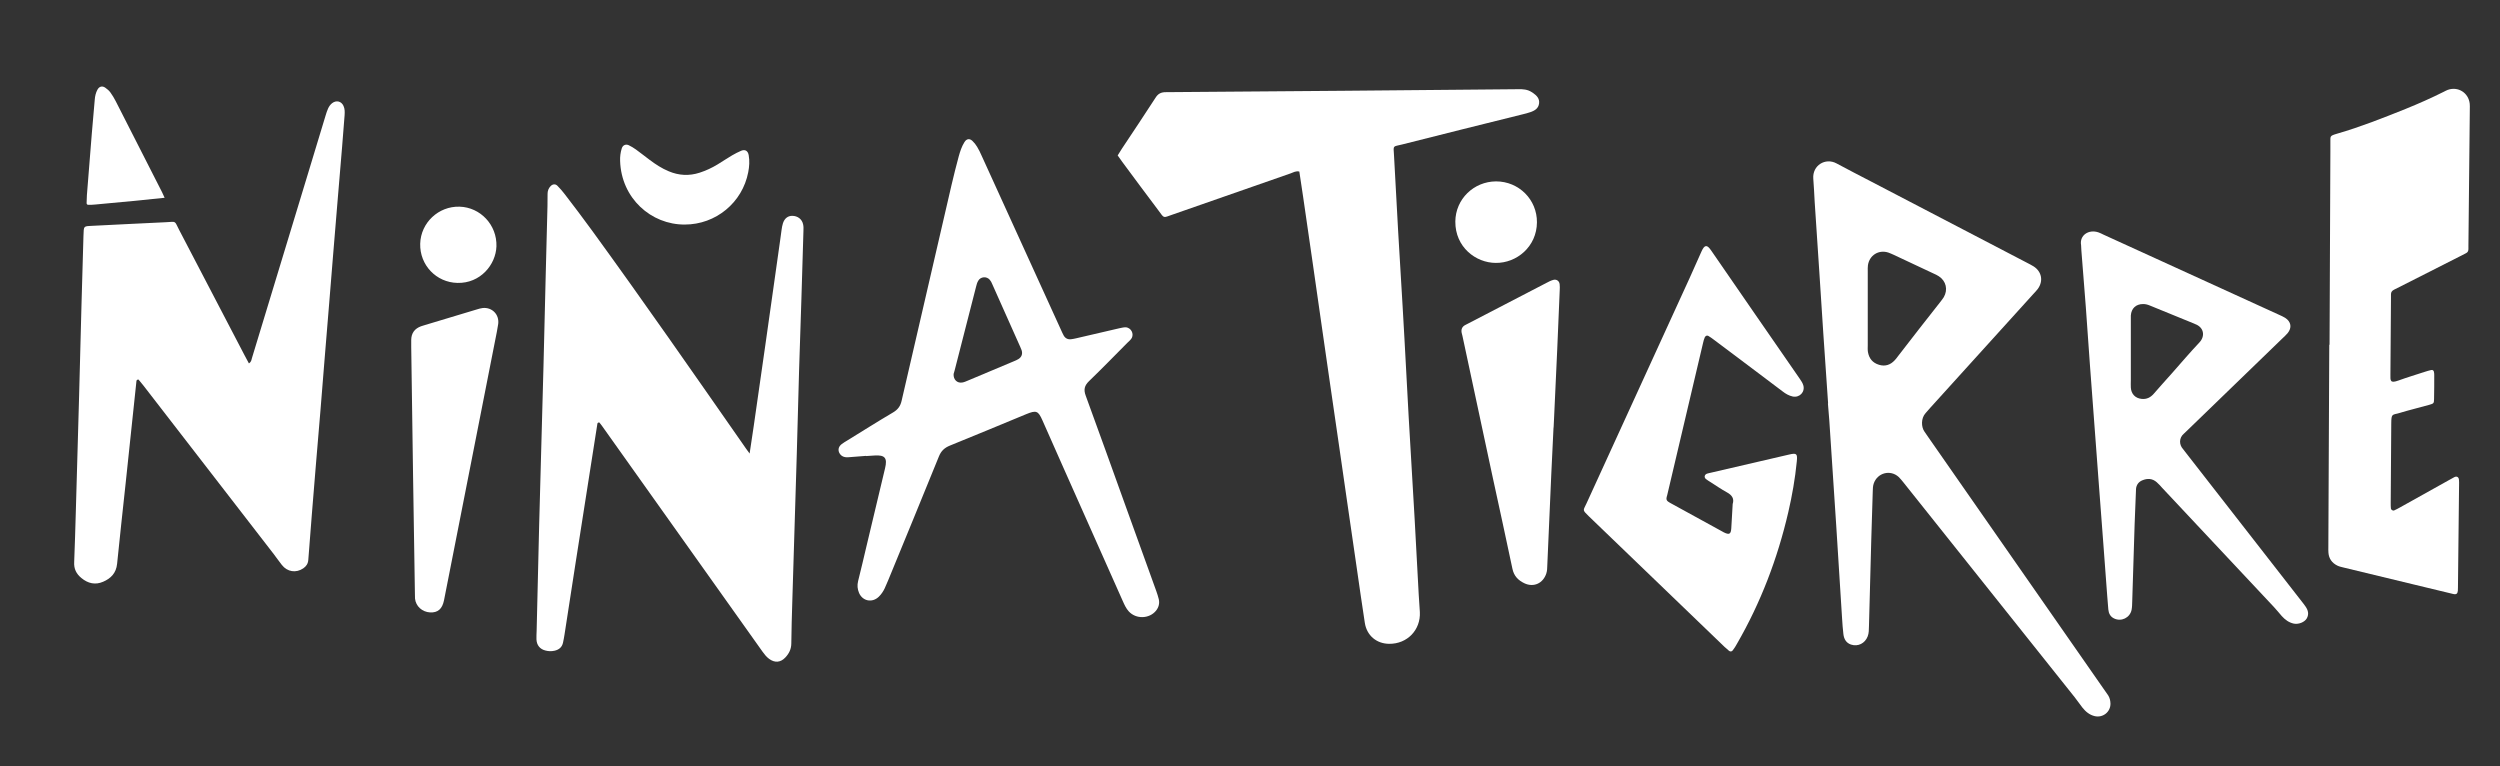 <svg xml:space="preserve" style="enable-background:new 0 0 2698.7 827.3;" viewBox="0 0 2698.7 827.3" y="0px" x="0px" xmlns:xlink="http://www.w3.org/1999/xlink" xmlns="http://www.w3.org/2000/svg" id="Layer_1" version="1.0">
<rect x="0" y="0" width="2698.7" height="827.3" fill="#333333" stroke="none"/>
<style type="text/css">
	.st0{fill:#FFFFFF;}
</style>
<path d="M1179.8-107.4L1179.8-107.4L1179.8-107.4L1179.8-107.4C1179.7-107.5,1179.7-107.5,1179.8-107.4
	C1179.7-107.5,1179.7-107.5,1179.8-107.4C1179.8-107.5,1179.8-107.4,1179.8-107.4z" class="st0"></path>
<polygon points="1179.8,-107.5 1179.7,-107.5 1179.8,-107.4 1179.8,-107.4" class="st0"></polygon>
<polygon points="1083.8,436.4 1083.8,436.4 1083.8,436.4 1083.8,436.4" class="st0"></polygon>
<path d="M1078.4,416.4c1-1,0.6-2.7,1.7-3.7C1078.9,413.7,1078.4,414.9,1078.4,416.4z" class="st0"></path>
<path d="M1250.6,227.3c6.5,8.7,4.6,8,15,4.4c42.6-14.8,85.2-29.7,127.8-44.6c2.8-1,5.5-2.8,9.2-1.9
	c1.4,9,2.8,18.2,4.1,27.3c3.5,24.2,7,48.3,10.5,72.5c3.4,23.3,6.7,46.5,10,69.8c2.7,19,5.4,37.9,8.2,56.9
	c3.5,23.9,6.9,47.7,10.4,71.6c2.7,19,5.5,37.9,8.2,56.9c3.5,23.9,6.9,47.7,10.4,71.6c2.9,20.2,5.8,40.4,8.9,60.6
	c2.1,13.6,12.6,22.5,26.3,22.6c19.5,0.2,34.1-15,33.1-34.3c-0.3-6.2-0.9-12.3-1.2-18.5c-1.5-27.2-2.9-54.4-4.4-81.5
	c-2.1-37.1-4.4-74.1-6.5-111.2c-1.6-27.8-3-55.6-4.5-83.4c-0.6-11.7-1.3-23.5-2-35.2c-1.6-26.9-3.3-53.7-4.8-80.6
	c-1.6-27.5-2.9-55-4.5-82.5c-0.7-11.4-1.7-9.2,9-11.9c43.1-11,86.3-21.6,129.5-32.4c3-0.7,6-1.5,8.9-2.5c4.6-1.6,8.5-4,9.2-9.3
	c0.7-5.3-2.6-8.6-6.6-11.4c-0.5-0.4-1.1-0.6-1.6-1c-4.4-2.8-9.2-3.1-14.2-3c-62.8,0.6-125.6,1.1-188.4,1.7
	c-64,0.5-128.1,1.1-192.1,1.5c-5.2,0-8.4,1.6-11.2,6.1c-11.9,18.5-24.2,36.7-36.3,55c-1.5,2.3-3,4.7-4.5,7.2
	c1.7,2.4,3.2,4.6,4.9,6.9C1224.2,192.1,1237.4,209.7,1250.6,227.3z" class="st0"></path>
<path d="M588.7,702.2c3.3,0.9,6.7,1,10.1,0.2c4.6-1.1,7.8-3.7,8.9-8.4c0.7-3,1.2-6.1,1.7-9.1c4-25.7,7.9-51.3,11.9-77
	c4-26,8.1-51.9,12.2-77.9c3.7-23.8,7.4-47.7,11.2-71.5c0.2-1.1,0-2.5,2.2-2.5c1,1.2,2.2,2.6,3.2,4.1
	c57.7,81.2,115.5,162.4,173.2,243.6c2,2.8,4.1,5.4,6.9,7.5c6.1,4.5,12.3,4.1,17.5-1.4c3.9-4.1,6.4-8.9,6.5-14.9
	c0.2-15.5,0.6-30.9,1.1-46.4c1.6-52.6,3.3-105.2,4.8-157.8c0.9-30.3,1.6-60.6,2.5-91c0.8-25.7,1.7-51.3,2.5-77
	c0.8-24.4,1.5-48.9,2.2-73.3c0.1-2.5,0.2-5-0.4-7.4c-1.2-5.5-5.9-8.9-11.5-9c-4.8-0.1-8.4,2.6-10.2,7.9c-0.8,2.3-1.1,4.8-1.5,7.2
	c-0.6,3.7-1,7.4-1.5,11c-2,14.4-4.1,28.8-6.1,43.2c-3.3,23.6-6.6,47.2-10,70.7c-4.1,29.1-8.3,58.2-12.5,87.2
	c-1.3,9.1-2.7,18.2-4.4,29.4c-3.2-4.4-5-6.8-6.7-9.4c-54-77.4-107.8-154.9-163.3-231.2c-9.6-13.3-19.6-26.3-29.5-39.3
	c-2.4-3.2-5.1-6.2-7.9-9.1c-2.2-2.3-5.2-2-7.4,0.3c-2.3,2.3-3.3,5.2-3.3,8.4c-0.1,4.3,0,8.7-0.1,13c-0.6,24.8-1.3,49.5-1.9,74.3
	c-0.8,32.8-1.6,65.6-2.4,98.4c-1.5,57.5-3.2,115.1-4.7,172.6c-1,37.7-1.8,75.5-2.7,113.2c-0.1,3.1-0.3,6.2-0.2,9.3
	C579.3,696.4,582.8,700.7,588.7,702.2z" class="st0"></path>
<path d="M87.9,624c7,5.8,14.9,7.7,23.4,4c8.4-3.6,14.1-9.4,15.1-19.3c2.9-28.9,6.1-57.8,9.2-86.7
	c3.9-36.6,7.7-73.2,11.6-109.8c0.1-1.2,0.1-2.5,2.3-2.5c1.6,1.9,3.4,4,5.1,6.2c47,60.7,93.9,121.4,140.8,182.1c3,3.9,5.8,8,8.9,11.9
	c5.9,7.5,15.3,8.9,23.1,3.6c3.2-2.2,5.1-5,5.4-9.1c1.2-16.7,2.6-33.3,3.9-50c1.4-17.6,2.8-35.2,4.3-52.7c1.6-19.4,3.3-38.8,4.9-58.3
	c1.5-18.2,2.9-36.4,4.4-54.6c1.7-20.7,3.4-41.3,5.1-62c1.4-17.3,2.8-34.5,4.2-51.8c1.6-19.7,3.3-39.5,4.9-59.2
	c1.6-19.1,3.2-38.2,4.8-57.3c0.9-11.4,1.8-22.8,2.7-34.2c0.2-3.4,0.3-6.8-1.2-10c-2.3-5.1-7.8-6.4-12.3-2.9c-2,1.6-3.4,3.6-4.4,5.9
	c-1,2.3-1.8,4.6-2.5,7c-6.9,22.8-13.8,45.6-20.7,68.3c-19.7,64.8-39.4,129.5-59,194.2c-0.5,1.7-0.5,3.7-3.2,5.5
	c-1.6-3-3.1-5.7-4.5-8.4c-23.6-45.2-47.1-90.5-70.8-135.7c-5.4-10.3-2.4-8.9-14.7-8.3c-27.2,1.2-54.4,2.7-81.6,4
	c-0.9,0-1.9,0.1-2.8,0.2c-2.8,0.4-3.6,1.2-3.9,4.2c-0.2,2.2-0.2,4.3-0.3,6.5c-0.7,24.4-1.4,48.9-2.1,73.3
	c-0.9,33.1-1.7,66.2-2.6,99.3c-0.6,23.5-1.4,47-2,70.5c-1.1,36.2-1.9,72.4-3.3,108.6C79.6,614.1,82.4,619.5,87.9,624z" class="st0"></path>
<path d="M2269.9,742.3c-62.8-90.1-125.5-180.2-188.3-270.3c-1.4-2-2.8-4.1-4.2-6.1c-3.5-4.9-3.9-14.3,1.2-19.9
	c1.7-1.8,3.3-3.7,4.9-5.6c37.2-41.1,74.4-82.1,111.5-123.1c1.7-1.8,3.4-3.6,4.9-5.6c6-8.4,4.1-18.5-4.6-24.1c-2.3-1.5-4.9-2.7-7.3-4
	c-55.9-29.2-111.8-58.3-167.7-87.4c-12.6-6.6-25.3-13-37.8-19.8c-12-6.5-26.2,2.1-25.1,16.5c0.7,8.3,1,16.7,1.5,25
	c1.7,25.6,3.4,51.2,5.1,76.9c1.4,21.6,2.8,43.2,4.2,64.8c1.7,25.3,3.4,50.6,5.2,75.9c-0.1,0-0.2,0-0.2,0c0.5,6.2,1.1,12.3,1.5,18.5
	c2.5,38,5,75.9,7.5,113.9c2.1,33.3,4.2,66.7,6.3,100c0.4,5.6,0.7,11.1,1.4,16.6c0.6,5.2,2.9,9.5,8.2,11.3c7.6,2.5,15.1-1.3,18-8.8
	c1.4-3.6,1.3-7.3,1.4-11c0.8-31.2,1.7-62.5,2.5-93.7c0.5-17.3,1-34.6,1.6-52c0.1-2.8,0.1-5.5,1-8.2c3.9-11.7,17.9-15.5,27-7.2
	c1.8,1.7,3.3,3.7,4.9,5.6c61.7,77.4,123.4,154.8,185.1,232.2c2.9,3.6,5.4,7.5,8.3,11.1c3.5,4.4,7.7,8,13.5,9.3
	c8.8,1.9,17-4.7,16.8-13.7c-0.1-3.2-0.8-6.1-2.5-8.8C2273.8,747.9,2271.8,745.1,2269.9,742.3z M2048.7,384.7c-1.1,1.5-2.2,3-3.5,4.3
	c-4.6,4.9-10.2,6.8-16.8,4.8c-7-2.1-10.8-6.9-12-13.8c-0.4-2.4-0.2-4.9-0.2-7.4c0-13.3,0-26.6,0-39.9c0-13.3,0-26.6,0-39.9
	c0-2.2-0.1-4.4,0.2-6.5c1.6-10.8,11.6-17,21.9-13.7c2,0.7,4,1.6,6,2.5c14.3,6.7,28.5,13.4,42.8,20.1c2,0.9,4,1.8,5.8,3
	c7.9,5.1,10.1,14.6,5.3,22.7c-1.1,1.8-2.5,3.5-3.8,5.2C2079,345.6,2063.8,365.1,2048.7,384.7z" class="st0"></path>
<path d="M2523.2,144.2c-8.9,2.6-7.4,2.7-7.6,9.8c-0.1,3.1,0,6.2,0,9.3c-0.3,69.6-0.6,139.2-0.9,208.8
	c-0.1,0-0.2,0-0.3,0c-0.3,72.7-0.7,145.4-1,218.1c0,2.2-0.1,4.3,0.1,6.5c0.5,6.4,3.9,11,9.5,13.8c2.2,1.1,4.7,1.6,7.1,2.2
	c25.5,6.2,51,12.4,76.6,18.5c13.8,3.3,27.6,6.7,41.5,10c3.3,0.8,4.7-0.3,5-3.5c0.1-1.2,0.1-2.5,0.1-3.7c0.4-36.8,0.8-73.6,1.2-110.4
	c0-1.9,0.1-3.7-0.1-5.6c-0.2-3.1-2.4-4.3-5.1-2.9c-2.2,1.1-4.3,2.4-6.5,3.6c-17.3,9.6-34.5,19.3-51.8,28.9c-2.2,1.2-4.3,2.4-6.6,3.4
	c-1.3,0.6-3.4-0.7-3.5-2.1c-0.2-1.8-0.2-3.7-0.2-5.6c0.2-28.8,0.4-57.5,0.6-86.3c0.1-10.8,1-8.9,8.8-11.2
	c10.7-3.2,21.5-5.8,32.2-8.8c4.9-1.4,5.1-1.7,5.2-6.2c0.2-8.7,0.2-17.3,0.2-26c0-1.2-0.1-2.5-0.4-3.7c-0.4-1.3-1.5-2-2.8-1.7
	c-2.4,0.5-4.8,1.3-7.1,2c-9.4,3.1-18.9,5.9-28.2,9.3c-9.3,3.4-8.9,0.2-8.8-6.6c0.2-27.5,0.4-55.1,0.6-82.6c0-1.2,0.1-2.5,0-3.7
	c-0.1-2.5,1.2-4,3.3-5.1c1.9-1,3.9-2,5.8-2.9c21.8-11,43.6-22.1,65.3-33.1c2.2-1.1,4.4-2.3,6.6-3.4c1.9-0.9,2.6-2.5,2.6-4.5
	c0-1.2,0-2.5,0-3.7c0.5-49.2,1-98.4,1.5-147.6c0-1.9,0.1-3.7-0.1-5.6c-1.3-11.8-12.6-18.9-23.7-14.9c-1.4,0.5-2.8,1.3-4.2,2
	c-13.5,6.8-27.4,12.9-41.4,18.6C2572.3,127.4,2548.1,137,2523.2,144.2z" class="st0"></path>
<path d="M913.6,493.6c1.5,0.1,3.1-0.1,4.6-0.2c5.6-0.4,11.1-0.8,16.7-1.3c0,0.1,0,0.1,0,0.2c3.1-0.2,6.2-0.4,9.3-0.6
	c11.1-0.7,13.9,2.7,11.2,13.8c-6.7,28-13.4,55.9-20,83.9c-3,12.6-5.9,25.3-9.1,37.9c-1.1,4.5-0.7,8.6,1,12.7c3.9,9,14.2,11,21.3,4.2
	c2.7-2.6,4.8-5.7,6.4-9.1c1.3-2.8,2.5-5.6,3.7-8.5c18.3-44.6,36.7-89.1,54.8-133.8c2.4-6,6-9.4,11.9-11.8
	c27.5-11.1,54.9-22.6,82.3-33.9c11-4.5,13-3.8,17.7,6.9c7.7,17.2,15.3,34.5,22.9,51.7c21.2,47.7,42.5,95.4,63.7,143.1
	c1.8,4,3.5,7.9,6.5,11.2c7.9,8.6,22.3,8.1,29.5-0.9c2.8-3.6,3.9-7.7,2.9-12.2c-0.7-3-1.7-5.9-2.7-8.8
	c-10.8-29.9-21.6-59.9-32.4-89.8c-14.6-40.4-29-80.9-43.8-121.2c-2.4-6.5-1.4-10.8,3.5-15.6c14-13.5,27.6-27.5,41.3-41.3
	c1.5-1.5,3.3-2.9,4.5-4.7c3.4-5-0.4-12.1-6.4-12.2c-2.1,0-4.3,0.6-6.4,1c-15.7,3.6-31.3,7.3-46.9,10.9c-1.8,0.4-3.6,0.8-5.5,1
	c-3.4,0.4-6.1-1-7.8-3.9c-1.1-1.9-1.9-3.9-2.8-5.8c-28.6-62.7-57.1-125.4-85.7-188.1c-1.5-3.4-3.1-6.8-5-9.9
	c-1.4-2.4-3.2-4.6-5.2-6.5c-3-2.8-6.3-2.2-8.5,1.4c-3,4.8-4.7,10.1-6.2,15.5c-2.7,10.1-5.3,20.3-7.7,30.6
	c-18,77.7-36,155.3-53.9,233c-1.3,5.9-4.1,9.7-9.4,12.8c-16.5,9.7-32.7,20-49,30c-2.1,1.3-4.3,2.5-6.2,4c-3.3,2.5-4.2,5.7-3,8.9
	C907.2,491.6,909.9,493.4,913.6,493.6z M1029.4,403.7c0.2-0.9,0.7-2.4,1.1-3.8c7.7-30.2,15.5-60.4,23.2-90.6
	c0.5-2.1,1.1-4.2,2.2-6.1c2.6-4.7,9.2-5.2,12.6-1.1c1.2,1.4,2,3.1,2.7,4.8c10.1,22.6,20.1,45.1,30.2,67.7c0.5,1.1,1,2.3,1.4,3.4
	c1.3,4,0.1,7.4-3.4,9.6c-1.6,1-3.3,1.7-5,2.4c-16.5,6.9-33,13.9-49.5,20.8c-2,0.8-4,1.8-6.1,2.1
	C1033.3,413.9,1029,409.8,1029.4,403.7z" class="st0"></path>
<path d="M2246.8,270.4c1.6,20.3,3.2,40.7,4.8,61c1.5,20.7,2.9,41.3,4.4,62c2.4,32.1,4.8,64.1,7.2,96.2
	c0.7,9.9,1.5,19.7,2.2,29.6c1.7,22.5,3.4,45,5.1,67.5c1.4,18.8,2.8,37.6,4.2,56.4c0.4,4.9,0.8,9.9,1.2,14.8c0.4,4.3,2.2,7.8,6.2,9.7
	c7.8,3.8,17.1-0.7,18.9-9.2c0.6-3,0.6-6.1,0.7-9.2c0.9-27.8,1.7-55.7,2.6-83.5c0.4-11.7,0.9-23.5,1.4-35.2c0-0.9,0.1-1.9,0.1-2.8
	c0.4-4.4,2.9-7.6,6.8-9.2c5.5-2.3,10.9-2.1,15.6,2.1c2.1,1.8,3.9,3.9,5.8,6c40.2,42.9,80.4,85.7,120.6,128.6c3,3.2,5.7,6.6,8.5,9.8
	c3.6,4,7.8,7.1,13.1,8.2c5,1,11.5-1.5,13.9-5.6c2.6-4.6,1.5-8.9-1.4-13c-1.2-1.8-2.6-3.5-3.9-5.2c-41.6-53.4-83.3-106.9-124.9-160.3
	c-1.1-1.5-2.2-3-3.4-4.4c-4.3-4.7-4.4-12,0.9-16.5c1.6-1.4,3.1-3,4.7-4.5c33.8-32.7,67.6-65.4,101.4-98.1c2-1.9,4.1-3.8,5.9-5.9
	c4.9-5.9,3.9-12.4-2.6-16.6c-2.1-1.3-4.4-2.3-6.6-3.3c-63.2-28.9-126.5-57.8-189.7-86.6c-1.7-0.8-3.3-1.7-5.1-2.3
	c-10.9-3.8-20.8,3.3-18.9,13.7C2246.5,266.7,2246.6,268.6,2246.8,270.4z M2300.2,340.6c0.5-7.7,5.5-12.4,13.3-12.4
	c2.5,0,4.8,0.6,7.2,1.6c16,6.6,32,13.1,48,19.6c0.3,0.1,0.5,0.3,0.8,0.4c9.5,3.4,11.3,12.9,4.7,19.9c-10.2,10.8-19.8,22.1-29.6,33.2
	c-6.6,7.4-13.2,14.7-19.7,22.2c-3.5,4-7.7,6.1-13.1,5.5c-6.8-0.7-11.2-5.3-11.6-12.2c-0.2-2.8,0-5.6,0-8.3c0-21,0-42,0-63
	C2300.2,344.9,2300.1,342.7,2300.2,340.6z" class="st0"></path>
<path d="M1715,557.2c48.8,47,97.7,94,146.5,141c1.6,1.5,3.2,2.9,4.9,4.3c1.4,1.2,3.1,0.9,4.1-0.5c1.7-2.2,3.2-4.6,4.5-7
	c25.7-44.5,43.8-92,55.4-142c4.2-18.1,7.4-36.4,9.2-54.8c0.9-8.6-0.2-9.4-8.4-7.5c-28,6.5-56,13-84,19.5c-1.5,0.4-3.1,0.6-4.5,1.1
	c-2.8,1-3.4,4-1.2,5.8c1.4,1.2,3.1,2.1,4.6,3.1c6,3.8,11.9,7.9,18.1,11.3c5.3,2.9,8.1,6.6,6.2,12.6c-0.5,8.8-1,17.4-1.5,26.1
	c-0.4,6.5-2.2,7.4-8.2,4.4c-0.6-0.3-1.1-0.6-1.6-0.9c-18.2-10-36.3-19.9-54.5-29.9c-1.4-0.7-2.7-1.5-4-2.4c-1.4-1-1.9-2.4-1.6-4.1
	c0.1-0.9,0.5-1.8,0.7-2.7c12.9-54.8,25.8-109.5,38.7-164.3c0.5-2.1,1-4.3,1.9-6.2c0.7-1.4,2.2-2.4,3.8-1.5c2.1,1.2,4.1,2.7,6.1,4.2
	c13.4,10,26.7,20.1,40.1,30.1c11.4,8.6,22.8,17.1,34.1,25.7c3.2,2.5,6.7,4.5,10.7,5.4c7.5,1.6,13.7-4.9,11.5-12.2
	c-0.7-2.3-2.1-4.5-3.5-6.5c-32-46.3-64.1-92.6-96-139c-4.2-6.1-6.9-6.7-10.4,1.2c-8.4,19.3-17.2,38.3-26,57.5
	c-32.7,71.4-65.4,142.8-98,214.2C1709.1,551.2,1707.6,550,1715,557.2z" class="st0"></path>
<path d="M1676.9,302.1c-2.6,0.7-5.2,2-7.6,3.3c-28,14.5-56,29.1-84,43.6c-1.1,0.6-2.2,1.2-3.3,1.7
	c-3.5,1.7-4.9,4.5-4.2,8.4c0.2,1.2,0.6,2.4,0.9,3.6c10.9,50.8,21.7,101.6,32.6,152.3c7.1,32.9,14.4,65.8,21.3,98.8
	c1.6,7.9,6.2,12.6,12.9,15.8c10.1,4.8,20.2,0.1,23.7-10.5c1-3,1-6.1,1.1-9.2c1.4-32.8,2.9-65.5,4.3-98.3c0.8-16.7,1.6-33.4,2.4-50.1
	c0,0,0.1,0,0.1,0c0.1-2.8,0.3-5.6,0.4-8.3c1.2-25.3,2.4-50.7,3.5-76c0.9-21.3,1.8-42.7,2.7-64c0.1-2.2,0.2-4.3-0.1-6.5
	C1683.2,303.3,1680.2,301.2,1676.9,302.1z" class="st0"></path>
<path d="M445.9,514c0.6,36.7,1.3,82.1,2,127.6c0,1.5,0,3.1,0.1,4.6c0.9,8.3,7.7,14.4,16.3,14.9
	c8.3,0.4,13.1-3.7,15-13.1c7.4-37.6,14.8-75.2,22.2-112.8c11.1-56.1,22.1-112.1,33.1-168.2c1.1-5.8,2.4-11.5,3.2-17.3
	c1.3-10.2-6.6-18.2-16.7-17.2c-2.1,0.2-4.2,0.9-6.3,1.5c-18.9,5.7-37.9,11.4-56.8,17.1c-1.2,0.4-2.4,0.7-3.5,1.1
	c-6.8,2.5-10.5,7.3-10.6,14.7c0,2.5,0,4.9,0,7.4C444.6,418,445.2,461.6,445.9,514z" class="st0"></path>
<path d="M739.2,242.4c33.4,0,62.2-23.6,68.5-56.5c1.2-6.1,1.6-12.3,0.5-18.4c-0.8-4.6-3.8-6.5-8-4.8
	c-3.4,1.4-6.7,3.2-9.9,5c-5.3,3.1-10.4,6.6-15.7,9.8c-6.1,3.7-12.5,6.7-19.3,8.9c-11.4,3.7-22.5,3.1-33.4-1.5
	c-7.5-3.1-14.2-7.5-20.6-12.3c-5-3.7-9.8-7.6-14.8-11.2c-2.5-1.8-5.2-3.4-7.9-4.7c-3.2-1.4-6.3,0-7.4,3.4c-1.4,4.4-2,9-1.8,13.7
	C670.7,214.1,702.9,242.6,739.2,242.4z" class="st0"></path>
<path d="M95.2,221.1c2.5,0,4.9,0,7.4-0.3c13.5-1.2,27.1-2.5,40.6-3.8c11.1-1.1,22.1-2.2,34.5-3.5
	c-1.3-2.8-2-4.5-2.8-6.1c-16.6-32.7-33.3-65.5-50-98.2c-1.7-3.3-3.6-6.5-5.8-9.5c-1.4-1.9-3.4-3.6-5.4-5c-3.3-2.3-6.5-1.5-8.5,2.1
	c-1.8,3.3-2.6,6.9-2.9,10.6c-1,12.3-2.2,24.6-3.2,36.9c-1.8,22.2-3.6,44.3-5.3,66.5c-0.2,2.8-0.3,5.5-0.3,8.3
	C93.4,220.3,94.2,221.1,95.2,221.1z" class="st0"></path>
<path d="M1614.6,283.8c22.6,0.3,44.3-17.5,44.5-43.8c0.2-24.5-19.5-44.2-44.1-44.2c-24.1,0.1-43.8,19.1-44,43.3
	C1570.8,266.8,1593.1,283.7,1614.6,283.8z" class="st0"></path>
<path d="M493.8,305.4c24.6,0.6,41.4-19.5,42.1-39.5c0.7-23.2-17.4-42.1-39.7-42.8c-22.9-0.7-42,17.4-42.6,40
	C453,286.1,470.9,304.9,493.8,305.4z" class="st0"></path>
</svg>
